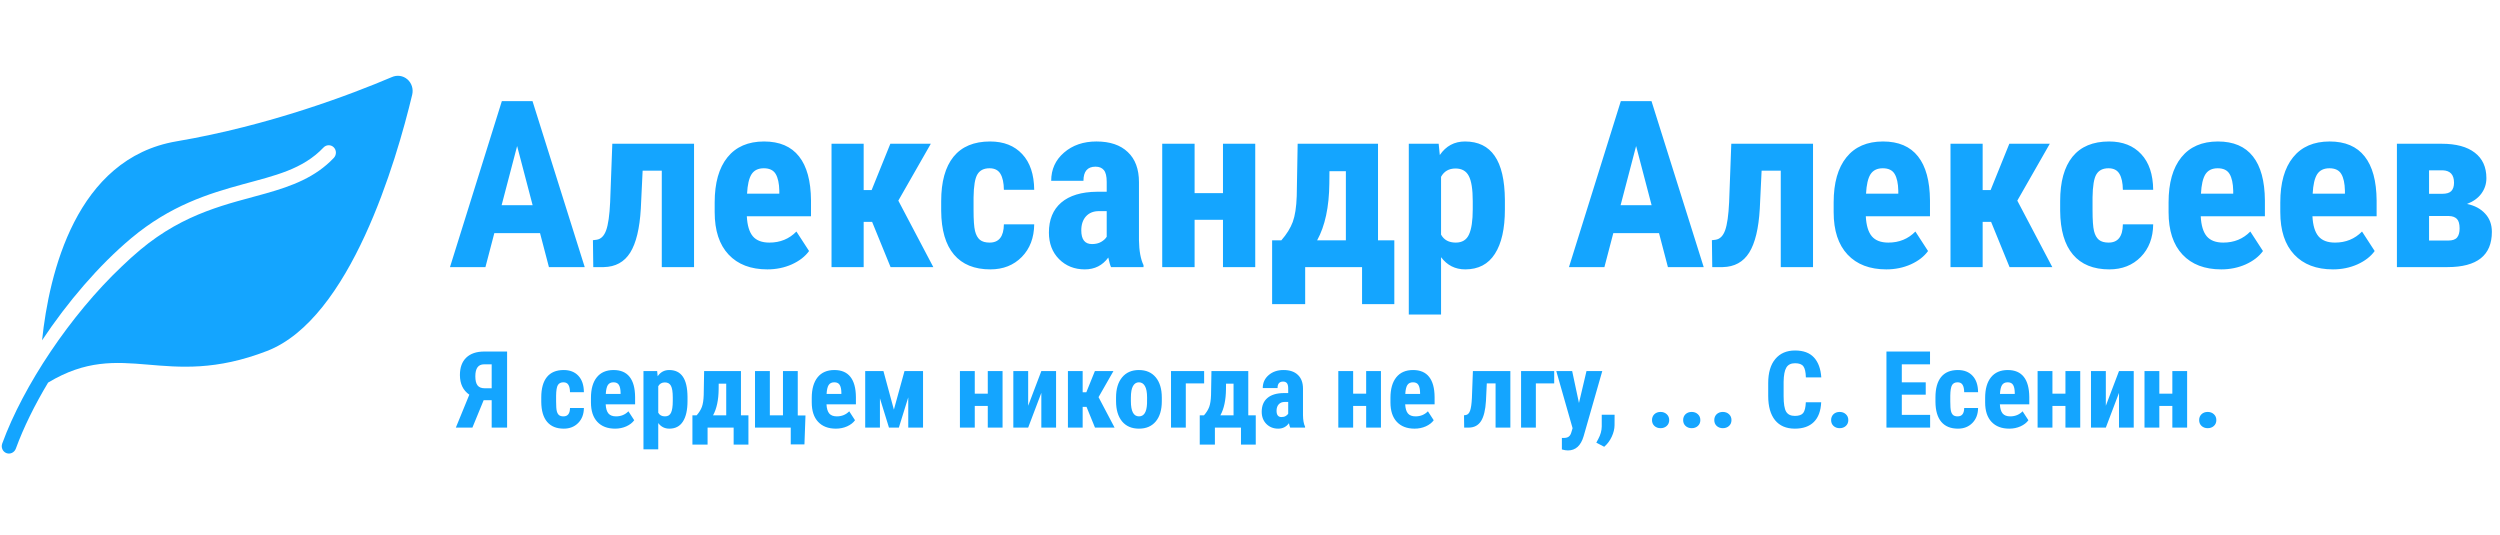 <?xml version="1.0" encoding="UTF-8"?> <svg xmlns="http://www.w3.org/2000/svg" width="514" height="110" viewBox="0 0 514 110" fill="none"> <path fill-rule="evenodd" clip-rule="evenodd" d="M24.992 54.827C26.258 53.605 27.539 52.448 28.825 51.37C38.07 43.625 47.065 41.917 54.655 39.767C60.105 38.225 64.867 36.439 68.63 32.467C69.211 31.852 69.207 30.877 68.62 30.288C68.034 29.7 67.086 29.721 66.504 30.336C62.231 34.847 56.47 36.101 49.928 37.889C42.917 39.805 35.039 42.224 26.96 48.993C20.349 54.533 13.895 62.084 8.649 69.968C10.092 56.242 15.594 32.574 36.294 29.058C55.43 25.806 72.243 19.387 80.562 15.852C81.634 15.37 82.868 15.546 83.753 16.307C84.638 17.067 85.024 18.282 84.752 19.45C81.483 33.106 72.035 65.535 54.902 72.159C33.84 80.305 25.434 69.315 9.89 78.66C7.111 83.294 4.825 87.938 3.257 92.234C2.965 93.034 2.1 93.451 1.328 93.164C0.555 92.876 0.166 91.994 0.457 91.193C4.799 79.303 14.452 64.821 24.991 54.828L24.992 54.827Z" fill="#14A5FF"></path> <path d="M111.031 47.931H101.633L99.805 54.916H92.516L103.18 20.791H109.484L120.219 54.916H112.859L111.031 47.931ZM103.133 42.189H109.508L106.32 30.025L103.133 42.189ZM142.695 29.556V54.916H136.062V35.088H132.125L131.75 42.916C131.516 46.978 130.789 49.986 129.57 51.939C128.352 53.877 126.539 54.869 124.133 54.916H121.977L121.906 49.385L122.656 49.291C123.547 49.166 124.203 48.517 124.625 47.346C125.047 46.174 125.32 44.252 125.445 41.58L125.891 29.556H142.695ZM157.766 55.385C154.359 55.385 151.703 54.369 149.797 52.338C147.891 50.306 146.938 47.4 146.938 43.619V41.603C146.938 37.603 147.812 34.517 149.562 32.346C151.312 30.174 153.82 29.088 157.086 29.088C160.273 29.088 162.672 30.111 164.281 32.158C165.891 34.189 166.711 37.205 166.742 41.205V44.463H153.547C153.641 46.338 154.055 47.713 154.789 48.588C155.523 49.447 156.656 49.877 158.188 49.877C160.406 49.877 162.258 49.119 163.742 47.603L166.344 51.611C165.531 52.736 164.352 53.65 162.805 54.353C161.258 55.041 159.578 55.385 157.766 55.385ZM153.594 39.822H160.227V39.213C160.195 37.697 159.945 36.549 159.477 35.767C159.008 34.986 158.195 34.596 157.039 34.596C155.883 34.596 155.039 35.01 154.508 35.838C153.992 36.666 153.688 37.994 153.594 39.822ZM179.305 45.611H177.57V54.916H170.961V29.556H177.57V39.072H179.211L183.055 29.556H191.375L184.695 41.252L191.891 54.916H183.102L179.305 45.611ZM203.469 49.877C205.391 49.877 206.367 48.627 206.398 46.127H212.633C212.602 48.892 211.75 51.127 210.078 52.83C208.406 54.533 206.25 55.385 203.609 55.385C200.344 55.385 197.852 54.369 196.133 52.338C194.414 50.306 193.539 47.314 193.508 43.361V41.346C193.508 37.361 194.352 34.322 196.039 32.228C197.742 30.135 200.25 29.088 203.562 29.088C206.359 29.088 208.562 29.955 210.172 31.689C211.781 33.408 212.602 35.853 212.633 39.025H206.398C206.383 37.603 206.148 36.51 205.695 35.744C205.242 34.978 204.492 34.596 203.445 34.596C202.289 34.596 201.461 35.01 200.961 35.838C200.461 36.65 200.195 38.236 200.164 40.596V43.174C200.164 45.236 200.266 46.681 200.469 47.51C200.672 48.322 201.008 48.924 201.477 49.314C201.945 49.689 202.609 49.877 203.469 49.877ZM228.43 54.916C228.242 54.525 228.055 53.869 227.867 52.947C226.68 54.572 225.07 55.385 223.039 55.385C220.914 55.385 219.148 54.681 217.742 53.275C216.352 51.869 215.656 50.049 215.656 47.814C215.656 45.158 216.5 43.103 218.188 41.65C219.891 40.197 222.336 39.455 225.523 39.424H227.539V37.385C227.539 36.244 227.344 35.439 226.953 34.971C226.562 34.502 225.992 34.267 225.242 34.267C223.586 34.267 222.758 35.236 222.758 37.174H216.125C216.125 34.83 217 32.9 218.75 31.385C220.516 29.853 222.742 29.088 225.43 29.088C228.211 29.088 230.359 29.814 231.875 31.267C233.406 32.705 234.172 34.767 234.172 37.455V49.385C234.203 51.572 234.516 53.283 235.109 54.517V54.916H228.43ZM224.516 50.181C225.25 50.181 225.875 50.033 226.391 49.736C226.906 49.439 227.289 49.088 227.539 48.681V43.408H225.945C224.82 43.408 223.93 43.767 223.273 44.486C222.633 45.205 222.312 46.166 222.312 47.369C222.312 49.244 223.047 50.181 224.516 50.181ZM258.078 54.916H251.445V45.189H245.609V54.916H238.953V29.556H245.609V39.705H251.445V29.556H258.078V54.916ZM263.445 49.408C264.539 48.158 265.32 46.9 265.789 45.635C266.258 44.369 266.531 42.596 266.609 40.314L266.797 29.556H283.32V49.408H286.672V62.533H280.039V54.916H268.344V62.533H261.547V49.408H263.445ZM270.805 49.408H276.711V35.205H273.336L273.312 37.713C273.266 42.556 272.43 46.455 270.805 49.408ZM309.406 43.033C309.406 47.017 308.719 50.072 307.344 52.197C305.984 54.322 303.953 55.385 301.25 55.385C299.188 55.385 297.531 54.549 296.281 52.877V64.666H289.648V29.556H295.789L296.023 31.877C297.289 30.017 299.016 29.088 301.203 29.088C303.906 29.088 305.938 30.072 307.297 32.041C308.672 34.01 309.375 37.025 309.406 41.088V43.033ZM302.797 41.369C302.797 38.916 302.523 37.181 301.977 36.166C301.445 35.15 300.539 34.642 299.258 34.642C297.898 34.642 296.906 35.213 296.281 36.353V48.236C296.875 49.33 297.883 49.877 299.305 49.877C300.617 49.877 301.523 49.322 302.023 48.213C302.539 47.103 302.797 45.377 302.797 43.033V41.369ZM341.094 47.931H331.695L329.867 54.916H322.578L333.242 20.791H339.547L350.281 54.916H342.922L341.094 47.931ZM333.195 42.189H339.57L336.383 30.025L333.195 42.189ZM372.758 29.556V54.916H366.125V35.088H362.188L361.812 42.916C361.578 46.978 360.852 49.986 359.633 51.939C358.414 53.877 356.602 54.869 354.195 54.916H352.039L351.969 49.385L352.719 49.291C353.609 49.166 354.266 48.517 354.688 47.346C355.109 46.174 355.383 44.252 355.508 41.58L355.953 29.556H372.758ZM387.828 55.385C384.422 55.385 381.766 54.369 379.859 52.338C377.953 50.306 377 47.4 377 43.619V41.603C377 37.603 377.875 34.517 379.625 32.346C381.375 30.174 383.883 29.088 387.148 29.088C390.336 29.088 392.734 30.111 394.344 32.158C395.953 34.189 396.773 37.205 396.805 41.205V44.463H383.609C383.703 46.338 384.117 47.713 384.852 48.588C385.586 49.447 386.719 49.877 388.25 49.877C390.469 49.877 392.32 49.119 393.805 47.603L396.406 51.611C395.594 52.736 394.414 53.65 392.867 54.353C391.32 55.041 389.641 55.385 387.828 55.385ZM383.656 39.822H390.289V39.213C390.258 37.697 390.008 36.549 389.539 35.767C389.07 34.986 388.258 34.596 387.102 34.596C385.945 34.596 385.102 35.01 384.57 35.838C384.055 36.666 383.75 37.994 383.656 39.822ZM409.367 45.611H407.633V54.916H401.023V29.556H407.633V39.072H409.273L413.117 29.556H421.438L414.758 41.252L421.953 54.916H413.164L409.367 45.611ZM433.531 49.877C435.453 49.877 436.43 48.627 436.461 46.127H442.695C442.664 48.892 441.812 51.127 440.141 52.83C438.469 54.533 436.312 55.385 433.672 55.385C430.406 55.385 427.914 54.369 426.195 52.338C424.477 50.306 423.602 47.314 423.57 43.361V41.346C423.57 37.361 424.414 34.322 426.102 32.228C427.805 30.135 430.312 29.088 433.625 29.088C436.422 29.088 438.625 29.955 440.234 31.689C441.844 33.408 442.664 35.853 442.695 39.025H436.461C436.445 37.603 436.211 36.51 435.758 35.744C435.305 34.978 434.555 34.596 433.508 34.596C432.352 34.596 431.523 35.01 431.023 35.838C430.523 36.65 430.258 38.236 430.227 40.596V43.174C430.227 45.236 430.328 46.681 430.531 47.51C430.734 48.322 431.07 48.924 431.539 49.314C432.008 49.689 432.672 49.877 433.531 49.877ZM456.688 55.385C453.281 55.385 450.625 54.369 448.719 52.338C446.812 50.306 445.859 47.4 445.859 43.619V41.603C445.859 37.603 446.734 34.517 448.484 32.346C450.234 30.174 452.742 29.088 456.008 29.088C459.195 29.088 461.594 30.111 463.203 32.158C464.812 34.189 465.633 37.205 465.664 41.205V44.463H452.469C452.562 46.338 452.977 47.713 453.711 48.588C454.445 49.447 455.578 49.877 457.109 49.877C459.328 49.877 461.18 49.119 462.664 47.603L465.266 51.611C464.453 52.736 463.273 53.65 461.727 54.353C460.18 55.041 458.5 55.385 456.688 55.385ZM452.516 39.822H459.148V39.213C459.117 37.697 458.867 36.549 458.398 35.767C457.93 34.986 457.117 34.596 455.961 34.596C454.805 34.596 453.961 35.01 453.43 35.838C452.914 36.666 452.609 37.994 452.516 39.822ZM479.656 55.385C476.25 55.385 473.594 54.369 471.688 52.338C469.781 50.306 468.828 47.4 468.828 43.619V41.603C468.828 37.603 469.703 34.517 471.453 32.346C473.203 30.174 475.711 29.088 478.977 29.088C482.164 29.088 484.562 30.111 486.172 32.158C487.781 34.189 488.602 37.205 488.633 41.205V44.463H475.438C475.531 46.338 475.945 47.713 476.68 48.588C477.414 49.447 478.547 49.877 480.078 49.877C482.297 49.877 484.148 49.119 485.633 47.603L488.234 51.611C487.422 52.736 486.242 53.65 484.695 54.353C483.148 55.041 481.469 55.385 479.656 55.385ZM475.484 39.822H482.117V39.213C482.086 37.697 481.836 36.549 481.367 35.767C480.898 34.986 480.086 34.596 478.93 34.596C477.773 34.596 476.93 35.01 476.398 35.838C475.883 36.666 475.578 37.994 475.484 39.822ZM492.805 54.916V29.556H502.016C504.969 29.556 507.234 30.166 508.812 31.385C510.406 32.603 511.203 34.353 511.203 36.635C511.203 37.806 510.859 38.861 510.172 39.799C509.5 40.721 508.516 41.431 507.219 41.931C508.797 42.26 510.039 42.924 510.945 43.924C511.867 44.908 512.328 46.158 512.328 47.674C512.328 52.502 509.289 54.916 503.211 54.916H492.805ZM499.414 44.416V49.455H503.375C504.234 49.455 504.836 49.244 505.18 48.822C505.523 48.4 505.695 47.783 505.695 46.971C505.695 46.033 505.508 45.377 505.133 45.002C504.758 44.627 504.219 44.431 503.516 44.416H499.414ZM499.414 39.846H502.109C503 39.846 503.625 39.658 503.984 39.283C504.359 38.892 504.547 38.322 504.547 37.572C504.547 35.931 503.781 35.08 502.25 35.017H499.414V39.846Z" fill="#14A5FF"></path> <path d="M101.09 87.916V82.287H99.436L97.126 87.916H93.721L96.492 81.148C95.203 80.253 94.559 78.907 94.559 77.109C94.559 75.562 94.992 74.37 95.858 73.532C96.732 72.694 97.967 72.275 99.564 72.275H104.259V87.916H101.09ZM97.728 77.356C97.728 78.223 97.882 78.853 98.189 79.247C98.497 79.634 98.977 79.827 99.629 79.827H101.09V74.907H99.522C98.326 74.907 97.728 75.724 97.728 77.356ZM115.85 85.606C116.73 85.606 117.178 85.033 117.192 83.888H120.05C120.035 85.155 119.645 86.179 118.879 86.96C118.113 87.74 117.124 88.131 115.914 88.131C114.417 88.131 113.275 87.665 112.487 86.734C111.7 85.803 111.299 84.432 111.284 82.62V81.696C111.284 79.87 111.671 78.477 112.444 77.517C113.225 76.558 114.374 76.078 115.893 76.078C117.174 76.078 118.184 76.475 118.922 77.27C119.66 78.058 120.035 79.179 120.05 80.633H117.192C117.185 79.981 117.078 79.48 116.87 79.129C116.662 78.778 116.319 78.602 115.839 78.602C115.309 78.602 114.929 78.792 114.7 79.172C114.471 79.544 114.349 80.271 114.335 81.352V82.534C114.335 83.479 114.382 84.142 114.475 84.521C114.568 84.894 114.722 85.169 114.937 85.349C115.151 85.52 115.456 85.606 115.85 85.606ZM126.463 88.131C124.902 88.131 123.684 87.665 122.811 86.734C121.937 85.803 121.5 84.471 121.5 82.738V81.814C121.5 79.981 121.901 78.567 122.703 77.571C123.505 76.576 124.655 76.078 126.151 76.078C127.612 76.078 128.712 76.547 129.449 77.485C130.187 78.416 130.563 79.798 130.577 81.632V83.125H124.529C124.572 83.984 124.762 84.615 125.099 85.016C125.435 85.409 125.954 85.606 126.656 85.606C127.673 85.606 128.522 85.259 129.202 84.564L130.395 86.401C130.022 86.917 129.481 87.336 128.772 87.658C128.063 87.973 127.294 88.131 126.463 88.131ZM124.551 80.998H127.591V80.719C127.576 80.024 127.462 79.498 127.247 79.139C127.032 78.781 126.66 78.602 126.13 78.602C125.6 78.602 125.213 78.792 124.97 79.172C124.733 79.551 124.594 80.16 124.551 80.998ZM141.352 82.47C141.352 84.296 141.036 85.696 140.406 86.67C139.783 87.644 138.852 88.131 137.613 88.131C136.668 88.131 135.909 87.748 135.336 86.981V92.385H132.296V76.293H135.11L135.218 77.356C135.798 76.504 136.589 76.078 137.592 76.078C138.831 76.078 139.762 76.529 140.385 77.431C141.015 78.334 141.337 79.716 141.352 81.578V82.47ZM138.322 81.707C138.322 80.583 138.197 79.788 137.946 79.322C137.703 78.857 137.287 78.624 136.7 78.624C136.077 78.624 135.622 78.885 135.336 79.408V84.854C135.608 85.356 136.07 85.606 136.722 85.606C137.323 85.606 137.739 85.352 137.968 84.844C138.204 84.335 138.322 83.544 138.322 82.47V81.707ZM143.231 85.391C143.733 84.819 144.091 84.242 144.306 83.662C144.521 83.082 144.646 82.269 144.682 81.224L144.768 76.293H152.341V85.391H153.877V91.407H150.837V87.916H145.477V91.407H142.361V85.391H143.231ZM146.604 85.391H149.312V78.882H147.765L147.754 80.031C147.732 82.251 147.349 84.038 146.604 85.391ZM155.23 76.293H158.281V85.391H160.978V76.293H164.018V85.413H165.607L165.393 91.364H162.578V87.916H155.23V76.293ZM171.859 88.131C170.298 88.131 169.081 87.665 168.207 86.734C167.333 85.803 166.896 84.471 166.896 82.738V81.814C166.896 79.981 167.298 78.567 168.1 77.571C168.902 76.576 170.051 76.078 171.548 76.078C173.009 76.078 174.108 76.547 174.846 77.485C175.583 78.416 175.959 79.798 175.974 81.632V83.125H169.926C169.969 83.984 170.159 84.615 170.495 85.016C170.832 85.409 171.351 85.606 172.053 85.606C173.07 85.606 173.918 85.259 174.599 84.564L175.791 86.401C175.419 86.917 174.878 87.336 174.169 87.658C173.46 87.973 172.69 88.131 171.859 88.131ZM169.947 80.998H172.987V80.719C172.973 80.024 172.858 79.498 172.644 79.139C172.429 78.781 172.056 78.602 171.526 78.602C170.996 78.602 170.61 78.792 170.366 79.172C170.13 79.551 169.99 80.16 169.947 80.998ZM183.783 84.221L185.964 76.293H189.777V87.916H186.737V81.696L184.804 87.916H182.773L180.915 81.9V87.916H177.886V76.293H181.635L183.783 84.221ZM206.127 87.916H203.087V83.458H200.412V87.916H197.361V76.293H200.412V80.944H203.087V76.293H206.127V87.916ZM214.098 76.293H217.127V87.916H214.098V80.772L211.391 87.916H208.34V76.293H211.391V83.426L214.098 76.293ZM223.39 83.651H222.595V87.916H219.565V76.293H222.595V80.654H223.347L225.108 76.293H228.922L225.86 81.653L229.158 87.916H225.13L223.39 83.651ZM229.459 81.728C229.459 79.967 229.874 78.585 230.705 77.582C231.536 76.579 232.685 76.078 234.153 76.078C235.636 76.078 236.792 76.579 237.623 77.582C238.454 78.585 238.869 79.974 238.869 81.75V82.491C238.869 84.26 238.457 85.642 237.634 86.638C236.81 87.633 235.657 88.131 234.175 88.131C232.685 88.131 231.525 87.633 230.694 86.638C229.871 85.635 229.459 84.246 229.459 82.47V81.728ZM232.51 82.491C232.51 84.568 233.065 85.606 234.175 85.606C235.199 85.606 235.75 84.74 235.829 83.007L235.84 81.728C235.84 80.668 235.693 79.884 235.399 79.376C235.106 78.86 234.69 78.602 234.153 78.602C233.638 78.602 233.233 78.86 232.939 79.376C232.653 79.884 232.51 80.668 232.51 81.728V82.491ZM247.57 78.828H243.8V87.916H240.76V76.293H247.57V78.828ZM247.538 85.391C248.039 84.819 248.397 84.242 248.612 83.662C248.827 83.082 248.952 82.269 248.988 81.224L249.074 76.293H256.647V85.391H258.184V91.407H255.144V87.916H249.783V91.407H246.668V85.391H247.538ZM250.911 85.391H253.618V78.882H252.071L252.061 80.031C252.039 82.251 251.656 84.038 250.911 85.391ZM265.263 87.916C265.177 87.737 265.091 87.436 265.005 87.013C264.461 87.758 263.723 88.131 262.792 88.131C261.818 88.131 261.009 87.808 260.364 87.164C259.727 86.519 259.408 85.685 259.408 84.661C259.408 83.444 259.795 82.502 260.568 81.836C261.349 81.17 262.47 80.83 263.931 80.815H264.854V79.881C264.854 79.358 264.765 78.989 264.586 78.774C264.407 78.559 264.146 78.452 263.802 78.452C263.043 78.452 262.663 78.896 262.663 79.784H259.623C259.623 78.71 260.024 77.825 260.826 77.131C261.635 76.429 262.656 76.078 263.888 76.078C265.162 76.078 266.147 76.411 266.842 77.077C267.544 77.736 267.895 78.681 267.895 79.913V85.381C267.909 86.383 268.052 87.168 268.324 87.733V87.916H265.263ZM263.469 85.746C263.805 85.746 264.092 85.678 264.328 85.542C264.564 85.406 264.74 85.245 264.854 85.058V82.641H264.124C263.608 82.641 263.2 82.806 262.899 83.136C262.606 83.465 262.459 83.906 262.459 84.457C262.459 85.316 262.796 85.746 263.469 85.746ZM283.922 87.916H280.882V83.458H278.207V87.916H275.156V76.293H278.207V80.944H280.882V76.293H283.922V87.916ZM290.84 88.131C289.279 88.131 288.061 87.665 287.188 86.734C286.314 85.803 285.877 84.471 285.877 82.738V81.814C285.877 79.981 286.278 78.567 287.08 77.571C287.882 76.576 289.032 76.078 290.528 76.078C291.989 76.078 293.089 76.547 293.826 77.485C294.564 78.416 294.94 79.798 294.954 81.632V83.125H288.906C288.949 83.984 289.139 84.615 289.476 85.016C289.812 85.409 290.331 85.606 291.033 85.606C292.05 85.606 292.899 85.259 293.579 84.564L294.771 86.401C294.399 86.917 293.858 87.336 293.149 87.658C292.44 87.973 291.671 88.131 290.84 88.131ZM288.928 80.998H291.968V80.719C291.953 80.024 291.839 79.498 291.624 79.139C291.409 78.781 291.037 78.602 290.507 78.602C289.977 78.602 289.59 78.792 289.347 79.172C289.11 79.551 288.971 80.16 288.928 80.998ZM310.53 76.293V87.916H307.49V78.828H305.686L305.514 82.416C305.406 84.278 305.073 85.656 304.515 86.552C303.956 87.44 303.125 87.894 302.022 87.916H301.034L301.002 85.381L301.346 85.338C301.754 85.281 302.055 84.983 302.248 84.446C302.441 83.909 302.567 83.028 302.624 81.804L302.828 76.293H310.53ZM319.543 78.828H315.772V87.916H312.732V76.293H319.543V78.828ZM324.635 82.856L326.182 76.293H329.426L325.602 89.656C325.029 91.626 323.951 92.61 322.368 92.61C322.003 92.61 321.588 92.542 321.122 92.406V90.032L321.477 90.043C321.949 90.043 322.304 89.95 322.54 89.763C322.784 89.585 322.966 89.269 323.088 88.818L323.324 88.034L319.973 76.293H323.238L324.635 82.856ZM329.823 91.858L328.201 91.01L328.609 90.247C329.068 89.402 329.304 88.55 329.318 87.69V85.273H331.961L331.95 87.433C331.943 88.192 331.75 88.979 331.37 89.796C330.991 90.612 330.475 91.3 329.823 91.858ZM339.652 86.369C339.652 85.882 339.813 85.481 340.136 85.166C340.465 84.851 340.891 84.693 341.414 84.693C341.923 84.693 342.345 84.851 342.682 85.166C343.018 85.474 343.187 85.875 343.187 86.369C343.187 86.87 343.015 87.275 342.671 87.583C342.334 87.884 341.915 88.034 341.414 88.034C340.906 88.034 340.483 87.88 340.146 87.572C339.817 87.264 339.652 86.863 339.652 86.369ZM346.055 86.369C346.055 85.882 346.216 85.481 346.538 85.166C346.868 84.851 347.294 84.693 347.816 84.693C348.325 84.693 348.747 84.851 349.084 85.166C349.421 85.474 349.589 85.875 349.589 86.369C349.589 86.87 349.417 87.275 349.073 87.583C348.737 87.884 348.318 88.034 347.816 88.034C347.308 88.034 346.885 87.88 346.549 87.572C346.219 87.264 346.055 86.863 346.055 86.369ZM352.457 86.369C352.457 85.882 352.618 85.481 352.94 85.166C353.27 84.851 353.696 84.693 354.219 84.693C354.727 84.693 355.15 84.851 355.486 85.166C355.823 85.474 355.991 85.875 355.991 86.369C355.991 86.87 355.819 87.275 355.476 87.583C355.139 87.884 354.72 88.034 354.219 88.034C353.71 88.034 353.288 87.88 352.951 87.572C352.622 87.264 352.457 86.863 352.457 86.369ZM374.436 82.706C374.357 84.489 373.855 85.839 372.932 86.756C372.008 87.672 370.704 88.131 369.021 88.131C367.253 88.131 365.896 87.551 364.95 86.391C364.012 85.223 363.543 83.562 363.543 81.406V78.774C363.543 76.626 364.03 74.972 365.004 73.811C365.978 72.644 367.331 72.06 369.064 72.06C370.769 72.06 372.062 72.537 372.942 73.489C373.83 74.442 374.335 75.809 374.457 77.593H371.288C371.259 76.49 371.088 75.731 370.772 75.315C370.465 74.893 369.895 74.681 369.064 74.681C368.219 74.681 367.621 74.979 367.271 75.573C366.92 76.16 366.733 77.131 366.712 78.484V81.438C366.712 82.992 366.884 84.059 367.228 84.639C367.578 85.22 368.176 85.51 369.021 85.51C369.852 85.51 370.425 85.309 370.74 84.908C371.055 84.5 371.234 83.766 371.277 82.706H374.436ZM376.477 86.369C376.477 85.882 376.638 85.481 376.96 85.166C377.289 84.851 377.715 84.693 378.238 84.693C378.747 84.693 379.169 84.851 379.506 85.166C379.842 85.474 380.011 85.875 380.011 86.369C380.011 86.87 379.839 87.275 379.495 87.583C379.159 87.884 378.74 88.034 378.238 88.034C377.73 88.034 377.307 87.88 376.971 87.572C376.641 87.264 376.477 86.863 376.477 86.369ZM395.931 81.148H391.011V85.295H396.833V87.916H387.853V72.275H396.812V74.907H391.011V78.602H395.931V81.148ZM402.494 85.606C403.375 85.606 403.823 85.033 403.837 83.888H406.694C406.68 85.155 406.29 86.179 405.523 86.96C404.757 87.74 403.769 88.131 402.559 88.131C401.062 88.131 399.92 87.665 399.132 86.734C398.344 85.803 397.943 84.432 397.929 82.62V81.696C397.929 79.87 398.315 78.477 399.089 77.517C399.869 76.558 401.019 76.078 402.537 76.078C403.819 76.078 404.829 76.475 405.566 77.27C406.304 78.058 406.68 79.179 406.694 80.633H403.837C403.83 79.981 403.722 79.48 403.515 79.129C403.307 78.778 402.963 78.602 402.483 78.602C401.953 78.602 401.574 78.792 401.345 79.172C401.116 79.544 400.994 80.271 400.979 81.352V82.534C400.979 83.479 401.026 84.142 401.119 84.521C401.212 84.894 401.366 85.169 401.581 85.349C401.796 85.52 402.1 85.606 402.494 85.606ZM413.107 88.131C411.546 88.131 410.329 87.665 409.455 86.734C408.581 85.803 408.145 84.471 408.145 82.738V81.814C408.145 79.981 408.546 78.567 409.348 77.571C410.15 76.576 411.299 76.078 412.796 76.078C414.257 76.078 415.356 76.547 416.094 77.485C416.831 78.416 417.207 79.798 417.222 81.632V83.125H411.174C411.217 83.984 411.407 84.615 411.743 85.016C412.08 85.409 412.599 85.606 413.301 85.606C414.318 85.606 415.166 85.259 415.847 84.564L417.039 86.401C416.667 86.917 416.126 87.336 415.417 87.658C414.708 87.973 413.938 88.131 413.107 88.131ZM411.195 80.998H414.235V80.719C414.221 80.024 414.106 79.498 413.892 79.139C413.677 78.781 413.304 78.602 412.774 78.602C412.244 78.602 411.858 78.792 411.614 79.172C411.378 79.551 411.238 80.16 411.195 80.998ZM427.695 87.916H424.655V83.458H421.98V87.916H418.93V76.293H421.98V80.944H424.655V76.293H427.695V87.916ZM435.666 76.293H438.695V87.916H435.666V80.772L432.959 87.916H429.908V76.293H432.959V83.426L435.666 76.293ZM449.674 87.916H446.634V83.458H443.959V87.916H440.908V76.293H443.959V80.944H446.634V76.293H449.674V87.916ZM452.145 86.369C452.145 85.882 452.306 85.481 452.628 85.166C452.957 84.851 453.383 84.693 453.906 84.693C454.415 84.693 454.837 84.851 455.174 85.166C455.51 85.474 455.679 85.875 455.679 86.369C455.679 86.87 455.507 87.275 455.163 87.583C454.826 87.884 454.408 88.034 453.906 88.034C453.398 88.034 452.975 87.88 452.639 87.572C452.309 87.264 452.145 86.863 452.145 86.369Z" fill="#14A5FF"></path> </svg> 